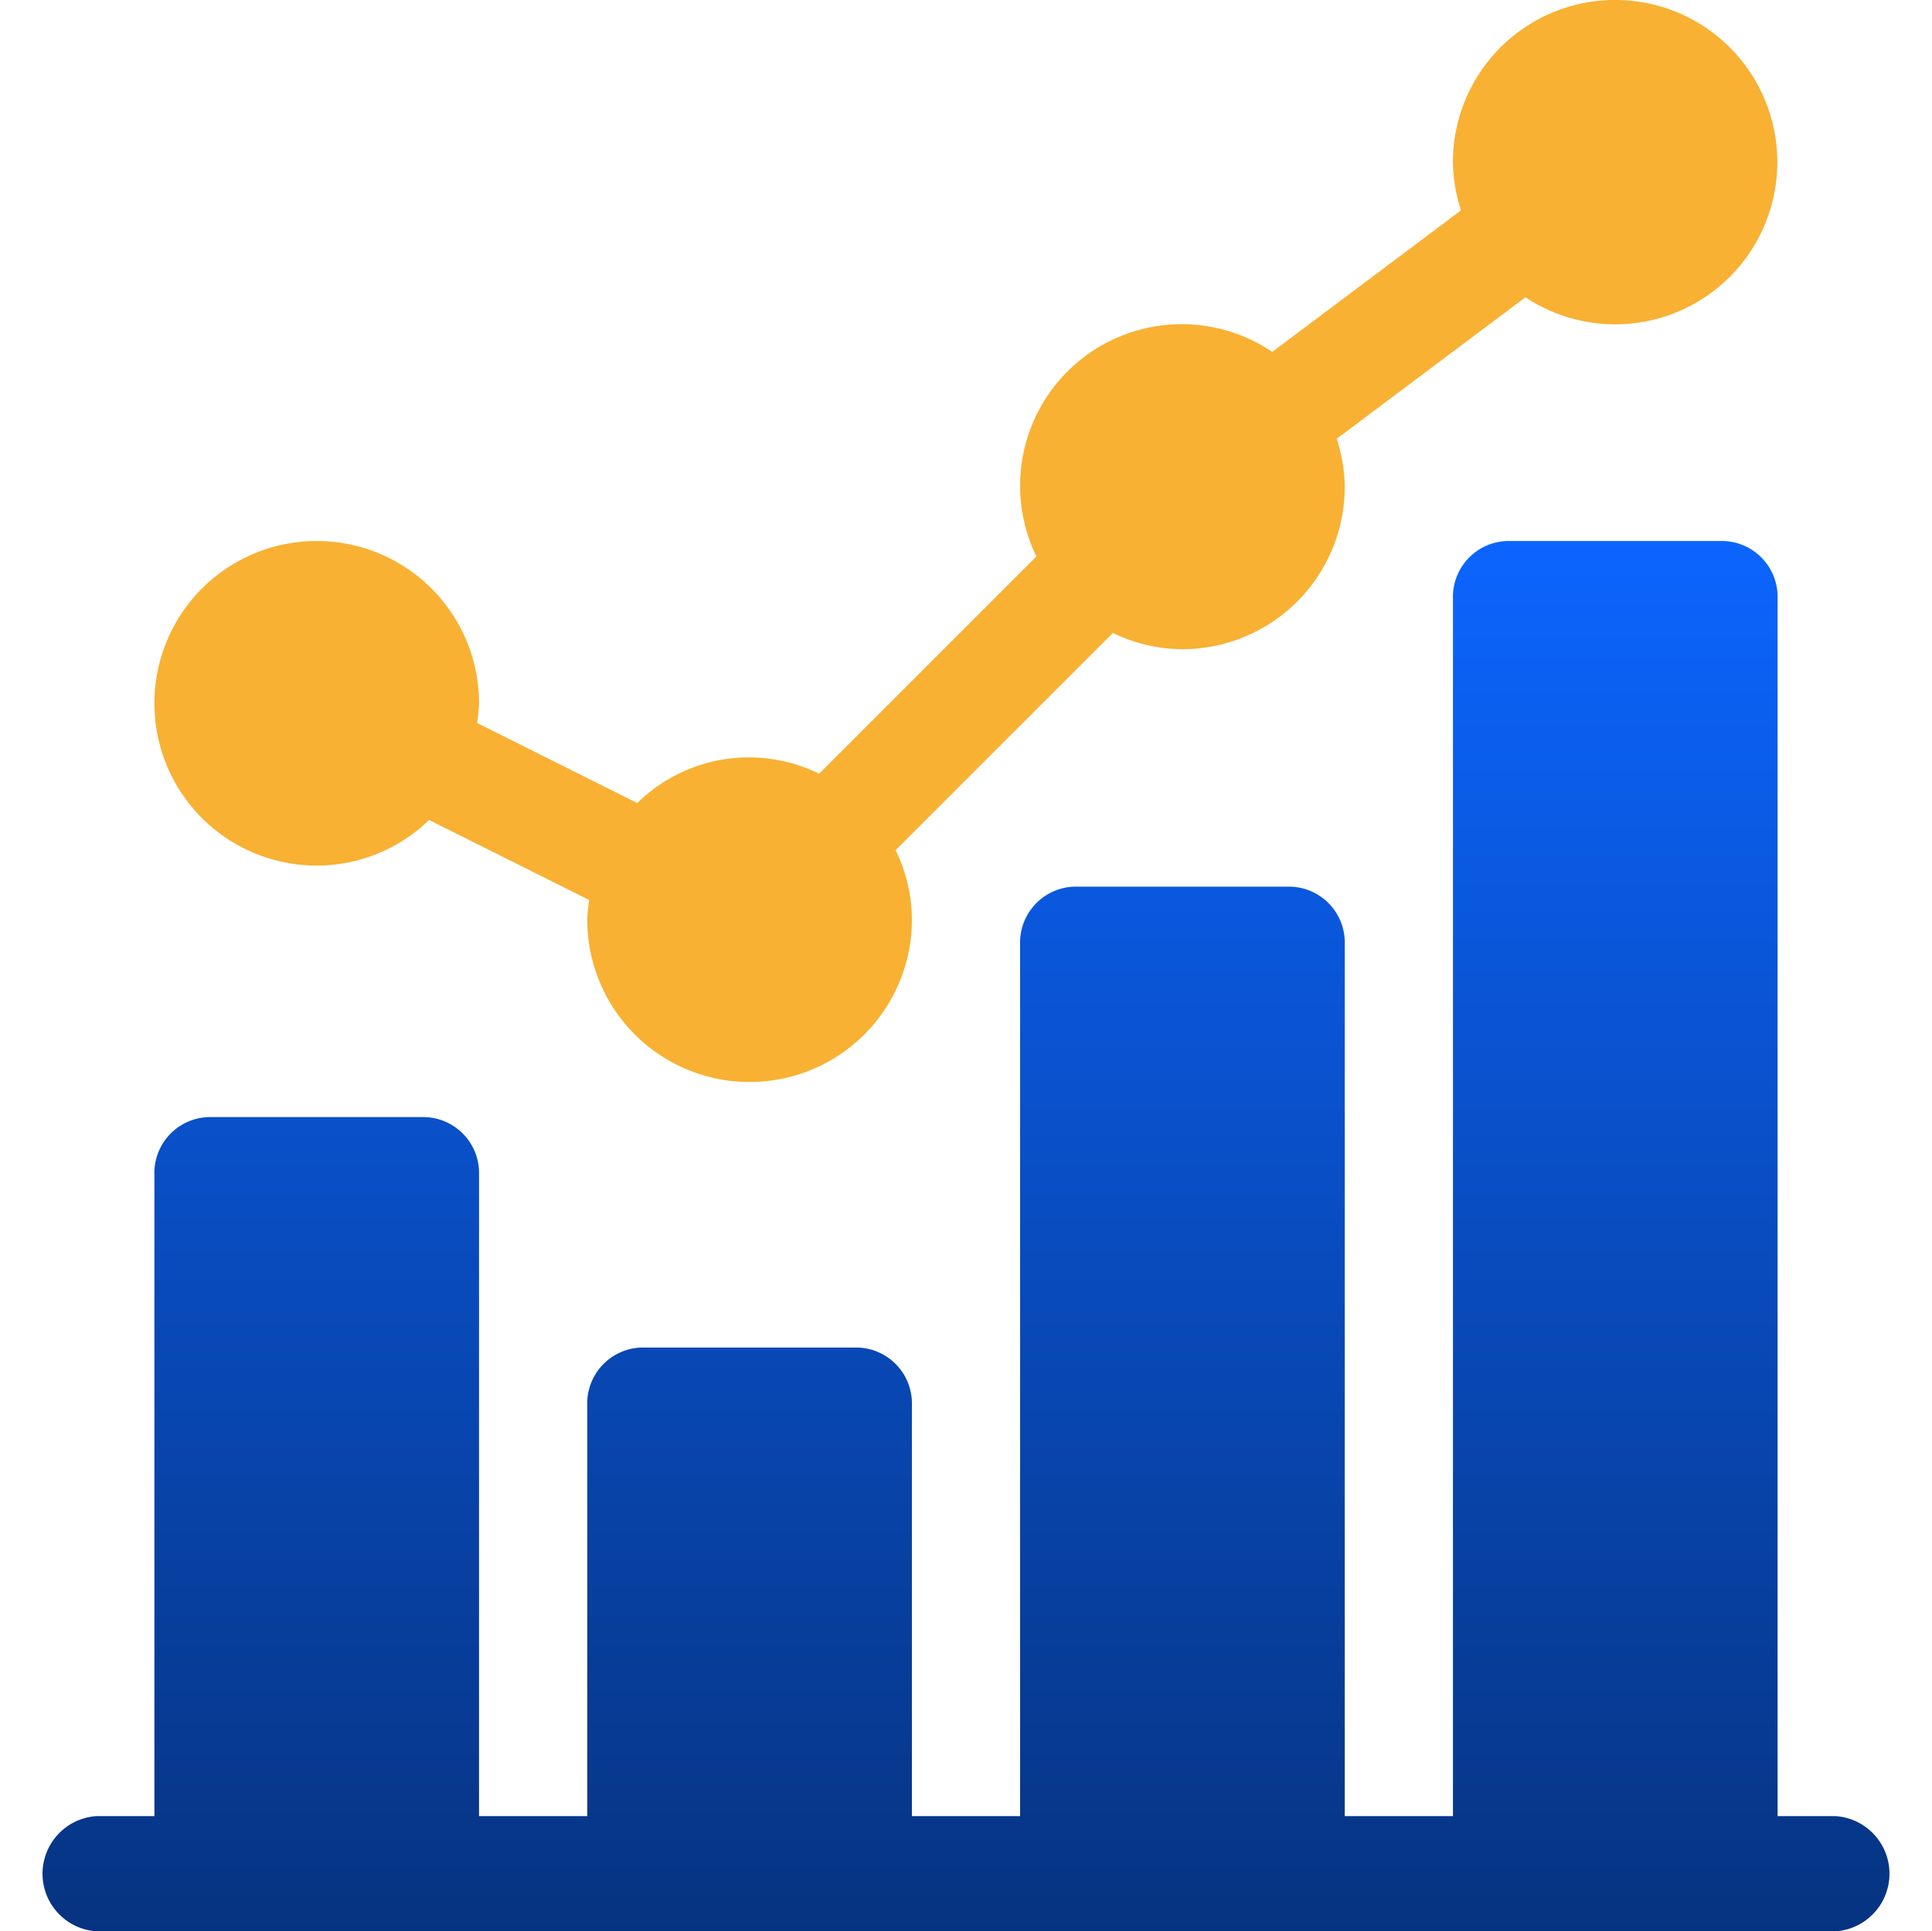 <svg id="statistics" xmlns="http://www.w3.org/2000/svg" xmlns:xlink="http://www.w3.org/1999/xlink" width="144.522" height="144.488" viewBox="0 0 124.777 130.5">
  <defs>
    <linearGradient id="linear-gradient" x1="0.5" x2="0.5" y2="1" gradientUnits="objectBoundingBox">
      <stop offset="0" stop-color="#0c65ff"/>
      <stop offset="1" stop-color="#063380"/>
    </linearGradient>
  </defs>
  <path id="Tracciato_807" data-name="Tracciato 807" d="M41.967,58.489a10.912,10.912,0,0,0,7.591-3.083l10.821,5.41a10.74,10.74,0,0,0-.134,1.329,10.967,10.967,0,0,0,21.934,0,10.834,10.834,0,0,0-1.1-4.7L95.758,42.768a10.834,10.834,0,0,0,4.7,1.1A10.979,10.979,0,0,0,111.423,32.9a10.8,10.8,0,0,0-.547-3.248l12.755-9.564a10.959,10.959,0,1,0-4.9-9.122,10.8,10.8,0,0,0,.547,3.248l-12.755,9.564A10.919,10.919,0,0,0,90.589,37.6L75.909,52.278A10.776,10.776,0,0,0,63.62,54.262L52.8,48.852a10.741,10.741,0,0,0,.134-1.329A10.967,10.967,0,1,0,41.967,58.489Zm0,0" transform="translate(-23.445)" fill="#f8b133"/>
  <path id="Tracciato_808" data-name="Tracciato 808" d="M121.122,236.159h-3.9V153.893A3.778,3.778,0,0,0,113.567,150H98.945a3.778,3.778,0,0,0-3.656,3.893v82.266H87.978v-58.91a3.778,3.778,0,0,0-3.656-3.893H69.7a3.778,3.778,0,0,0-3.656,3.893v58.91H58.733V208.391a3.778,3.778,0,0,0-3.656-3.893H40.455a3.778,3.778,0,0,0-3.656,3.893v27.768H29.488V192.82a3.778,3.778,0,0,0-3.656-3.893H11.21a3.778,3.778,0,0,0-3.656,3.893v43.339h-3.9a3.9,3.9,0,0,0,0,7.785H121.122a3.9,3.9,0,0,0,0-7.785Zm0,0" transform="translate(0 -113.444)" fill="url(#linear-gradient)"/>
</svg>
